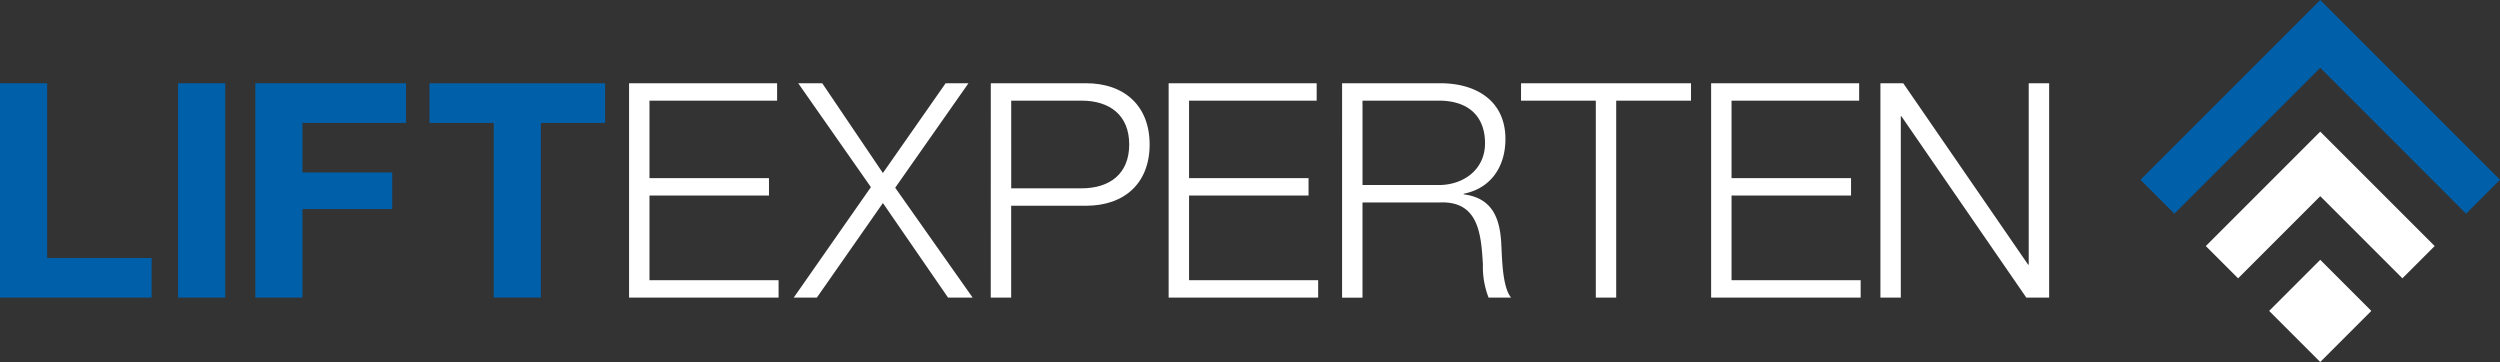 <svg xmlns="http://www.w3.org/2000/svg" xmlns:xlink="http://www.w3.org/1999/xlink" width="254" height="36.779" viewBox="0 0 254 36.779"><rect x="0" y="0" width="254" height="36.779" fill="#333333" stroke="none"/><defs><clipPath id="a"><rect width="254" height="36.779" fill="none"/></clipPath></defs><g transform="translate(0 0)"><path d="M0,19.969V41.75H15.405V37.724H4.79V19.969Z" transform="translate(0 -11.511)" fill="#005fa9"/><rect width="4.79" height="21.781" transform="translate(18.091 8.458)" fill="#005fa9"/><path d="M61.249,19.969H76.563V24H66.039V29.03h9.121v3.722H66.039v9h-4.79Z" transform="translate(-35.309 -11.512)" fill="#005fa9"/><path d="M109.558,24h-6.529V19.97h17.846V24h-6.528V41.751h-4.789Z" transform="translate(-59.395 -11.512)" fill="#005fa9"/><path d="M150.909,19.969h15.04v1.769H152.983v7.871h12.142v1.769H152.983v8.6H166.1V41.75H150.909Z" transform="translate(-86.996 -11.512)" fill="#fff"/><path d="M190.864,19.969h2.44l6.163,9.122,6.376-9.122h2.319l-7.444,10.616,7.871,11.165h-2.5l-6.62-9.609-6.712,9.609h-2.349l7.841-11.226Z" transform="translate(-109.766 -11.512)" fill="#fff"/><g transform="translate(0 0)"><g clip-path="url(#a)"><path d="M237.687,19.969h9.671c3.9,0,6.467,2.287,6.467,6.224s-2.563,6.223-6.467,6.223h-7.6V41.75h-2.075Zm2.075,10.677H246.9c2.868,0,4.851-1.465,4.851-4.454s-1.983-4.455-4.851-4.455h-7.138Z" transform="translate(-137.023 -11.512)" fill="#fff"/><path d="M280.353,19.969h15.04v1.769H282.427v7.871h12.141v1.769H282.427v8.6h13.118V41.75H280.353Z" transform="translate(-161.619 -11.512)" fill="#fff"/><path d="M321.962,19.969h9.976c3.6,0,6.62,1.739,6.62,5.674,0,2.745-1.434,5-4.241,5.552v.061c2.837.366,3.661,2.318,3.813,4.912.091,1.495.091,4.485,1.006,5.583h-2.288a8.634,8.634,0,0,1-.579-3.386c-.183-3.051-.426-6.437-4.363-6.284h-7.871v9.671h-2.074Zm2.074,10.342h7.749c2.532,0,4.7-1.586,4.7-4.241s-1.586-4.333-4.7-4.333h-7.749Z" transform="translate(-185.606 -11.512)" fill="#fff"/><path d="M364.894,19.969h17.267v1.769h-7.6V41.75H372.49V21.738h-7.6Z" transform="translate(-210.355 -11.512)" fill="#fff"/><path d="M410.491,19.969h15.04v1.769H412.566v7.871h12.141v1.769H412.566v8.6h13.118V41.75H410.491Z" transform="translate(-236.641 -11.512)" fill="#fff"/><path d="M451.1,19.969h2.319L466.107,38.4h.061V19.969h2.075V41.75h-2.319L453.233,23.325h-.061V41.75H451.1Z" transform="translate(-260.05 -11.512)" fill="#fff"/><path d="M531.751,0,513.486,18.264l3.445,3.447L531.751,6.89,546.57,21.711l3.446-3.447Z" transform="translate(-296.016 0)" fill="#005fa9"/><path d="M529.165,43.2l3.281,3.28,8.345-8.347,8.347,8.347,3.28-3.28L540.79,31.575Z" transform="translate(-305.055 -18.202)" fill="#fff"/><rect width="7.34" height="7.34" transform="matrix(0.707, -0.707, 0.707, 0.707, 230.546, 31.587)" fill="#fff"/></g></g></g></svg>